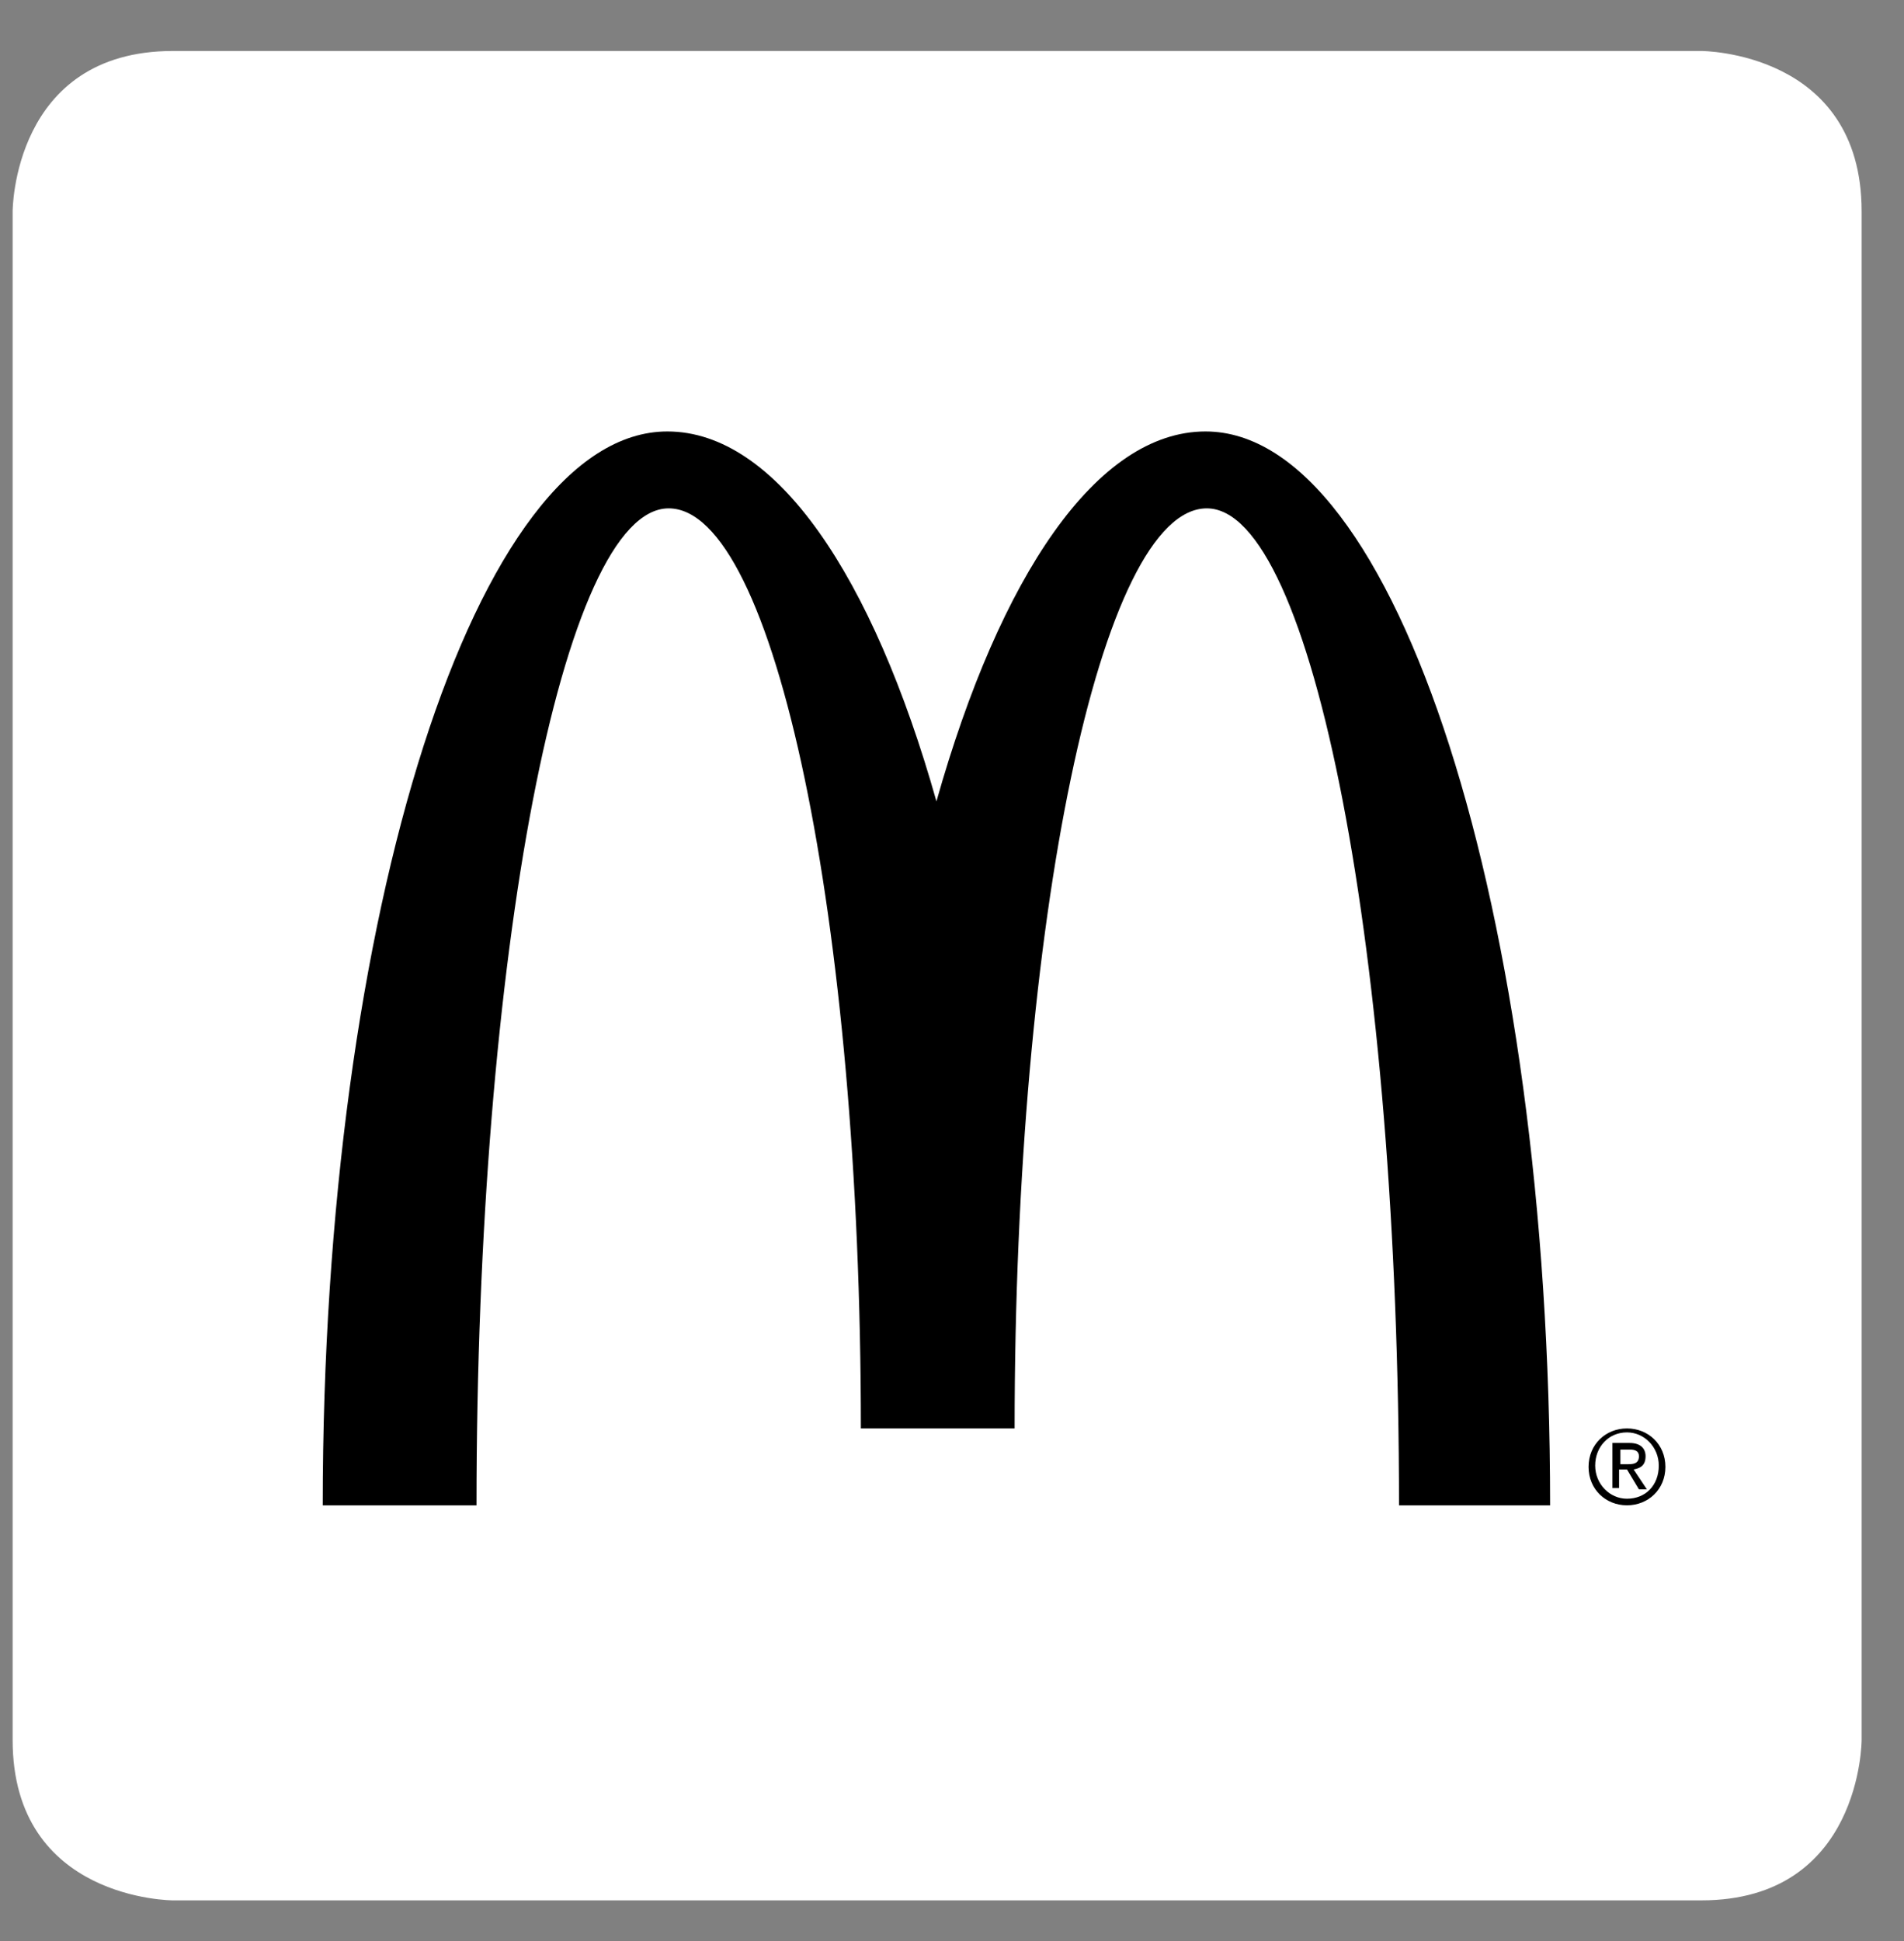 <svg width="52" height="53" viewBox="0 0 52 53" fill="none" xmlns="http://www.w3.org/2000/svg">
<rect x="0" y="0" width="52" height="53" fill="#808080" stroke="none"/>
<g clip-path="url(#clip0_788_660)">
<path d="M4.725 51.889C4.725 51.889 0.345 51.889 0.345 47.509V5.772C0.345 5.772 0.345 1.392 4.725 1.392H46.462C46.462 1.392 50.843 1.392 50.843 5.772V47.509C50.843 47.509 50.843 51.889 46.462 51.889H4.725Z" fill="white"/>
<path d="M32.923 11.781C29.955 11.781 27.312 15.727 25.575 21.881C23.837 15.727 21.195 11.781 18.226 11.781C13.014 11.781 8.814 24.922 8.814 41.103H13.014C13.014 26.08 15.367 13.881 18.262 13.881C21.158 13.881 23.511 25.139 23.511 39.003H27.71C27.71 25.139 30.063 13.881 32.959 13.881C35.855 13.881 38.208 26.08 38.208 41.103H42.335C42.335 24.885 38.136 11.781 32.923 11.781Z" fill="black"/>
<path d="M44.434 39.003C43.855 39.003 43.385 39.437 43.385 40.053C43.385 40.668 43.855 41.102 44.434 41.102C45.014 41.102 45.484 40.668 45.484 40.053C45.484 39.437 45.014 39.003 44.434 39.003ZM44.434 40.922C43.964 40.922 43.566 40.523 43.566 40.017C43.566 39.51 43.928 39.111 44.434 39.111C44.905 39.111 45.303 39.51 45.303 40.017C45.303 40.559 44.941 40.922 44.434 40.922Z" fill="black"/>
<path d="M44.942 39.762C44.942 39.545 44.797 39.4 44.508 39.4H44.037V40.631H44.218V40.124H44.435L44.761 40.667H44.978L44.616 40.124C44.797 40.088 44.942 40.016 44.942 39.762ZM44.435 39.98H44.254V39.581H44.508C44.653 39.581 44.761 39.618 44.761 39.762C44.761 39.98 44.58 39.98 44.435 39.98Z" fill="black"/>
</g>
<defs>
<clipPath id="clip0_788_660">
<rect width="51.55" height="51.55" fill="white" transform="translate(0.17 0.75)"/>
</clipPath>
</defs>
</svg>

